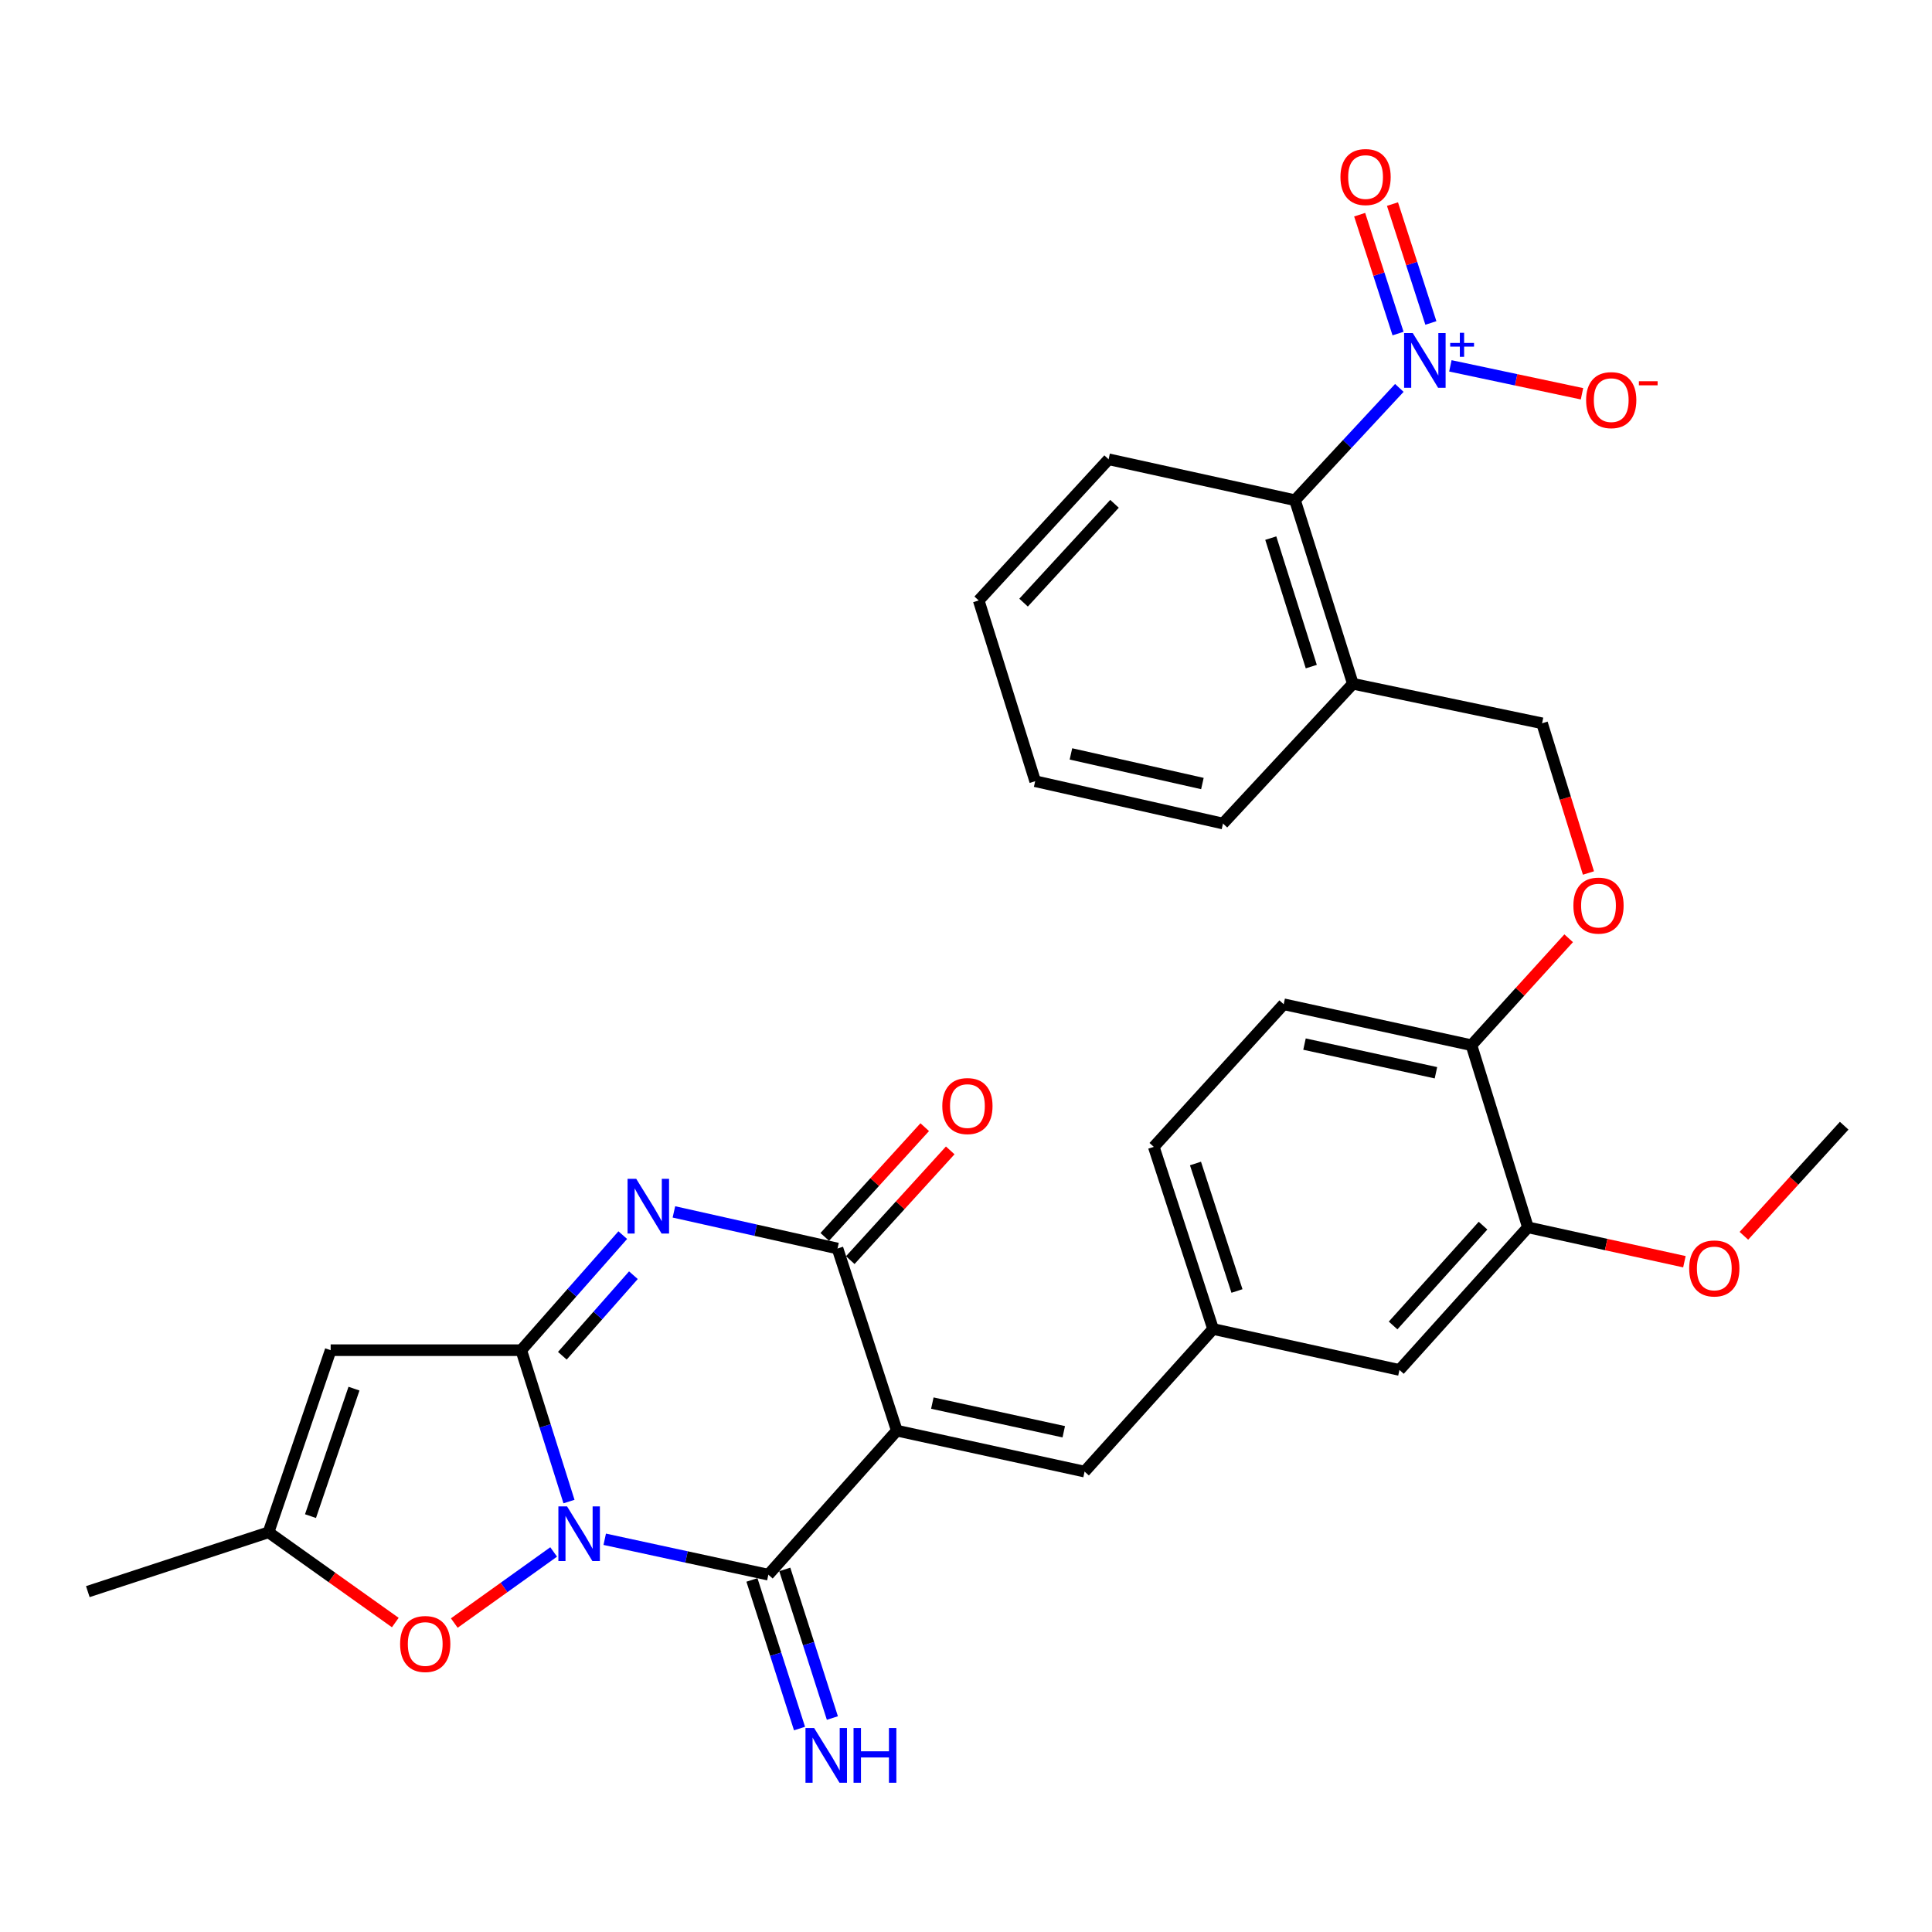 <?xml version='1.0' encoding='iso-8859-1'?>
<svg version='1.1' baseProfile='full'
              xmlns='http://www.w3.org/2000/svg'
                      xmlns:rdkit='http://www.rdkit.org/xml'
                      xmlns:xlink='http://www.w3.org/1999/xlink'
                  xml:space='preserve'
width='1000px' height='1000px' viewBox='0 0 1000 1000'>
<!-- END OF HEADER -->
<rect style='opacity:1.0;fill:#FFFFFF;stroke:none' width='1000' height='1000' x='0' y='0'> </rect>
<path class='bond-0' d='M 294.508,777.202 L 282.152,738.029' style='fill:none;fill-rule:evenodd;stroke:#0000FF;stroke-width:6px;stroke-linecap:butt;stroke-linejoin:miter;stroke-opacity:1' />
<path class='bond-0' d='M 282.152,738.029 L 269.796,698.855' style='fill:none;fill-rule:evenodd;stroke:#000000;stroke-width:6px;stroke-linecap:butt;stroke-linejoin:miter;stroke-opacity:1' />
<path class='bond-2' d='M 313.005,796.719 L 355.354,805.883' style='fill:none;fill-rule:evenodd;stroke:#0000FF;stroke-width:6px;stroke-linecap:butt;stroke-linejoin:miter;stroke-opacity:1' />
<path class='bond-2' d='M 355.354,805.883 L 397.703,815.048' style='fill:none;fill-rule:evenodd;stroke:#000000;stroke-width:6px;stroke-linecap:butt;stroke-linejoin:miter;stroke-opacity:1' />
<path class='bond-7' d='M 286.571,803.289 L 260.855,821.689' style='fill:none;fill-rule:evenodd;stroke:#0000FF;stroke-width:6px;stroke-linecap:butt;stroke-linejoin:miter;stroke-opacity:1' />
<path class='bond-7' d='M 260.855,821.689 L 235.139,840.089' style='fill:none;fill-rule:evenodd;stroke:#FF0000;stroke-width:6px;stroke-linecap:butt;stroke-linejoin:miter;stroke-opacity:1' />
<path class='bond-3' d='M 269.796,698.855 L 296.068,669.077' style='fill:none;fill-rule:evenodd;stroke:#000000;stroke-width:6px;stroke-linecap:butt;stroke-linejoin:miter;stroke-opacity:1' />
<path class='bond-3' d='M 296.068,669.077 L 322.339,639.3' style='fill:none;fill-rule:evenodd;stroke:#0000FF;stroke-width:6px;stroke-linecap:butt;stroke-linejoin:miter;stroke-opacity:1' />
<path class='bond-3' d='M 291.065,701.733 L 309.455,680.889' style='fill:none;fill-rule:evenodd;stroke:#000000;stroke-width:6px;stroke-linecap:butt;stroke-linejoin:miter;stroke-opacity:1' />
<path class='bond-3' d='M 309.455,680.889 L 327.845,660.044' style='fill:none;fill-rule:evenodd;stroke:#0000FF;stroke-width:6px;stroke-linecap:butt;stroke-linejoin:miter;stroke-opacity:1' />
<path class='bond-5' d='M 269.796,698.855 L 171.149,698.855' style='fill:none;fill-rule:evenodd;stroke:#000000;stroke-width:6px;stroke-linecap:butt;stroke-linejoin:miter;stroke-opacity:1' />
<path class='bond-1' d='M 464.195,740.502 L 397.703,815.048' style='fill:none;fill-rule:evenodd;stroke:#000000;stroke-width:6px;stroke-linecap:butt;stroke-linejoin:miter;stroke-opacity:1' />
<path class='bond-4' d='M 464.195,740.502 L 433.498,646.229' style='fill:none;fill-rule:evenodd;stroke:#000000;stroke-width:6px;stroke-linecap:butt;stroke-linejoin:miter;stroke-opacity:1' />
<path class='bond-8' d='M 464.195,740.502 L 561.374,761.697' style='fill:none;fill-rule:evenodd;stroke:#000000;stroke-width:6px;stroke-linecap:butt;stroke-linejoin:miter;stroke-opacity:1' />
<path class='bond-8' d='M 482.576,726.239 L 550.602,741.075' style='fill:none;fill-rule:evenodd;stroke:#000000;stroke-width:6px;stroke-linecap:butt;stroke-linejoin:miter;stroke-opacity:1' />
<path class='bond-11' d='M 389.201,817.77 L 401.518,856.232' style='fill:none;fill-rule:evenodd;stroke:#000000;stroke-width:6px;stroke-linecap:butt;stroke-linejoin:miter;stroke-opacity:1' />
<path class='bond-11' d='M 401.518,856.232 L 413.834,894.694' style='fill:none;fill-rule:evenodd;stroke:#0000FF;stroke-width:6px;stroke-linecap:butt;stroke-linejoin:miter;stroke-opacity:1' />
<path class='bond-11' d='M 406.204,812.326 L 418.52,850.788' style='fill:none;fill-rule:evenodd;stroke:#000000;stroke-width:6px;stroke-linecap:butt;stroke-linejoin:miter;stroke-opacity:1' />
<path class='bond-11' d='M 418.52,850.788 L 430.837,889.25' style='fill:none;fill-rule:evenodd;stroke:#0000FF;stroke-width:6px;stroke-linecap:butt;stroke-linejoin:miter;stroke-opacity:1' />
<path class='bond-32' d='M 348.814,627.275 L 391.156,636.752' style='fill:none;fill-rule:evenodd;stroke:#0000FF;stroke-width:6px;stroke-linecap:butt;stroke-linejoin:miter;stroke-opacity:1' />
<path class='bond-32' d='M 391.156,636.752 L 433.498,646.229' style='fill:none;fill-rule:evenodd;stroke:#000000;stroke-width:6px;stroke-linecap:butt;stroke-linejoin:miter;stroke-opacity:1' />
<path class='bond-16' d='M 440.097,652.24 L 465.967,623.84' style='fill:none;fill-rule:evenodd;stroke:#000000;stroke-width:6px;stroke-linecap:butt;stroke-linejoin:miter;stroke-opacity:1' />
<path class='bond-16' d='M 465.967,623.84 L 491.837,595.44' style='fill:none;fill-rule:evenodd;stroke:#FF0000;stroke-width:6px;stroke-linecap:butt;stroke-linejoin:miter;stroke-opacity:1' />
<path class='bond-16' d='M 426.899,640.218 L 452.769,611.817' style='fill:none;fill-rule:evenodd;stroke:#000000;stroke-width:6px;stroke-linecap:butt;stroke-linejoin:miter;stroke-opacity:1' />
<path class='bond-16' d='M 452.769,611.817 L 478.639,583.417' style='fill:none;fill-rule:evenodd;stroke:#FF0000;stroke-width:6px;stroke-linecap:butt;stroke-linejoin:miter;stroke-opacity:1' />
<path class='bond-31' d='M 171.149,698.855 L 138.994,793.119' style='fill:none;fill-rule:evenodd;stroke:#000000;stroke-width:6px;stroke-linecap:butt;stroke-linejoin:miter;stroke-opacity:1' />
<path class='bond-31' d='M 183.223,718.759 L 160.714,784.743' style='fill:none;fill-rule:evenodd;stroke:#000000;stroke-width:6px;stroke-linecap:butt;stroke-linejoin:miter;stroke-opacity:1' />
<path class='bond-6' d='M 724.295,200.782 L 697.291,229.846' style='fill:none;fill-rule:evenodd;stroke:#0000FF;stroke-width:6px;stroke-linecap:butt;stroke-linejoin:miter;stroke-opacity:1' />
<path class='bond-6' d='M 697.291,229.846 L 670.287,258.909' style='fill:none;fill-rule:evenodd;stroke:#000000;stroke-width:6px;stroke-linecap:butt;stroke-linejoin:miter;stroke-opacity:1' />
<path class='bond-13' d='M 750.709,189.366 L 784.775,196.592' style='fill:none;fill-rule:evenodd;stroke:#0000FF;stroke-width:6px;stroke-linecap:butt;stroke-linejoin:miter;stroke-opacity:1' />
<path class='bond-13' d='M 784.775,196.592 L 818.841,203.818' style='fill:none;fill-rule:evenodd;stroke:#FF0000;stroke-width:6px;stroke-linecap:butt;stroke-linejoin:miter;stroke-opacity:1' />
<path class='bond-15' d='M 740.618,167.166 L 730.68,136.399' style='fill:none;fill-rule:evenodd;stroke:#0000FF;stroke-width:6px;stroke-linecap:butt;stroke-linejoin:miter;stroke-opacity:1' />
<path class='bond-15' d='M 730.68,136.399 L 720.743,105.633' style='fill:none;fill-rule:evenodd;stroke:#FF0000;stroke-width:6px;stroke-linecap:butt;stroke-linejoin:miter;stroke-opacity:1' />
<path class='bond-15' d='M 723.629,172.653 L 713.692,141.887' style='fill:none;fill-rule:evenodd;stroke:#0000FF;stroke-width:6px;stroke-linecap:butt;stroke-linejoin:miter;stroke-opacity:1' />
<path class='bond-15' d='M 713.692,141.887 L 703.754,111.12' style='fill:none;fill-rule:evenodd;stroke:#FF0000;stroke-width:6px;stroke-linecap:butt;stroke-linejoin:miter;stroke-opacity:1' />
<path class='bond-9' d='M 204.607,839.827 L 171.8,816.473' style='fill:none;fill-rule:evenodd;stroke:#FF0000;stroke-width:6px;stroke-linecap:butt;stroke-linejoin:miter;stroke-opacity:1' />
<path class='bond-9' d='M 171.8,816.473 L 138.994,793.119' style='fill:none;fill-rule:evenodd;stroke:#000000;stroke-width:6px;stroke-linecap:butt;stroke-linejoin:miter;stroke-opacity:1' />
<path class='bond-17' d='M 561.374,761.697 L 627.886,687.886' style='fill:none;fill-rule:evenodd;stroke:#000000;stroke-width:6px;stroke-linecap:butt;stroke-linejoin:miter;stroke-opacity:1' />
<path class='bond-25' d='M 138.994,793.119 L 45.455,823.826' style='fill:none;fill-rule:evenodd;stroke:#000000;stroke-width:6px;stroke-linecap:butt;stroke-linejoin:miter;stroke-opacity:1' />
<path class='bond-10' d='M 670.287,258.909 L 700.24,353.917' style='fill:none;fill-rule:evenodd;stroke:#000000;stroke-width:6px;stroke-linecap:butt;stroke-linejoin:miter;stroke-opacity:1' />
<path class='bond-10' d='M 657.753,278.529 L 678.721,345.034' style='fill:none;fill-rule:evenodd;stroke:#000000;stroke-width:6px;stroke-linecap:butt;stroke-linejoin:miter;stroke-opacity:1' />
<path class='bond-26' d='M 670.287,258.909 L 573.812,237.724' style='fill:none;fill-rule:evenodd;stroke:#000000;stroke-width:6px;stroke-linecap:butt;stroke-linejoin:miter;stroke-opacity:1' />
<path class='bond-12' d='M 700.24,353.917 L 798.174,374.378' style='fill:none;fill-rule:evenodd;stroke:#000000;stroke-width:6px;stroke-linecap:butt;stroke-linejoin:miter;stroke-opacity:1' />
<path class='bond-27' d='M 700.24,353.917 L 633.014,426.261' style='fill:none;fill-rule:evenodd;stroke:#000000;stroke-width:6px;stroke-linecap:butt;stroke-linejoin:miter;stroke-opacity:1' />
<path class='bond-14' d='M 790.854,635.269 L 724.352,709.081' style='fill:none;fill-rule:evenodd;stroke:#000000;stroke-width:6px;stroke-linecap:butt;stroke-linejoin:miter;stroke-opacity:1' />
<path class='bond-14' d='M 767.615,634.391 L 721.064,686.059' style='fill:none;fill-rule:evenodd;stroke:#000000;stroke-width:6px;stroke-linecap:butt;stroke-linejoin:miter;stroke-opacity:1' />
<path class='bond-24' d='M 790.854,635.269 L 831.352,644.167' style='fill:none;fill-rule:evenodd;stroke:#000000;stroke-width:6px;stroke-linecap:butt;stroke-linejoin:miter;stroke-opacity:1' />
<path class='bond-24' d='M 831.352,644.167 L 871.85,653.065' style='fill:none;fill-rule:evenodd;stroke:#FF0000;stroke-width:6px;stroke-linecap:butt;stroke-linejoin:miter;stroke-opacity:1' />
<path class='bond-33' d='M 790.854,635.269 L 761.625,540.996' style='fill:none;fill-rule:evenodd;stroke:#000000;stroke-width:6px;stroke-linecap:butt;stroke-linejoin:miter;stroke-opacity:1' />
<path class='bond-20' d='M 627.886,687.886 L 724.352,709.081' style='fill:none;fill-rule:evenodd;stroke:#000000;stroke-width:6px;stroke-linecap:butt;stroke-linejoin:miter;stroke-opacity:1' />
<path class='bond-23' d='M 627.886,687.886 L 597.199,593.612' style='fill:none;fill-rule:evenodd;stroke:#000000;stroke-width:6px;stroke-linecap:butt;stroke-linejoin:miter;stroke-opacity:1' />
<path class='bond-23' d='M 640.26,668.219 L 618.779,602.227' style='fill:none;fill-rule:evenodd;stroke:#000000;stroke-width:6px;stroke-linecap:butt;stroke-linejoin:miter;stroke-opacity:1' />
<path class='bond-18' d='M 761.625,540.996 L 664.435,519.8' style='fill:none;fill-rule:evenodd;stroke:#000000;stroke-width:6px;stroke-linecap:butt;stroke-linejoin:miter;stroke-opacity:1' />
<path class='bond-18' d='M 743.242,555.259 L 675.21,540.422' style='fill:none;fill-rule:evenodd;stroke:#000000;stroke-width:6px;stroke-linecap:butt;stroke-linejoin:miter;stroke-opacity:1' />
<path class='bond-19' d='M 761.625,540.996 L 786.782,513.319' style='fill:none;fill-rule:evenodd;stroke:#000000;stroke-width:6px;stroke-linecap:butt;stroke-linejoin:miter;stroke-opacity:1' />
<path class='bond-19' d='M 786.782,513.319 L 811.939,485.642' style='fill:none;fill-rule:evenodd;stroke:#FF0000;stroke-width:6px;stroke-linecap:butt;stroke-linejoin:miter;stroke-opacity:1' />
<path class='bond-21' d='M 822.182,451.864 L 810.178,413.121' style='fill:none;fill-rule:evenodd;stroke:#FF0000;stroke-width:6px;stroke-linecap:butt;stroke-linejoin:miter;stroke-opacity:1' />
<path class='bond-21' d='M 810.178,413.121 L 798.174,374.378' style='fill:none;fill-rule:evenodd;stroke:#000000;stroke-width:6px;stroke-linecap:butt;stroke-linejoin:miter;stroke-opacity:1' />
<path class='bond-22' d='M 664.435,519.8 L 597.199,593.612' style='fill:none;fill-rule:evenodd;stroke:#000000;stroke-width:6px;stroke-linecap:butt;stroke-linejoin:miter;stroke-opacity:1' />
<path class='bond-28' d='M 902.637,639.649 L 928.591,611.155' style='fill:none;fill-rule:evenodd;stroke:#FF0000;stroke-width:6px;stroke-linecap:butt;stroke-linejoin:miter;stroke-opacity:1' />
<path class='bond-28' d='M 928.591,611.155 L 954.545,582.662' style='fill:none;fill-rule:evenodd;stroke:#000000;stroke-width:6px;stroke-linecap:butt;stroke-linejoin:miter;stroke-opacity:1' />
<path class='bond-34' d='M 573.812,237.724 L 506.576,310.792' style='fill:none;fill-rule:evenodd;stroke:#000000;stroke-width:6px;stroke-linecap:butt;stroke-linejoin:miter;stroke-opacity:1' />
<path class='bond-34' d='M 576.864,260.773 L 529.799,311.921' style='fill:none;fill-rule:evenodd;stroke:#000000;stroke-width:6px;stroke-linecap:butt;stroke-linejoin:miter;stroke-opacity:1' />
<path class='bond-30' d='M 633.014,426.261 L 535.805,404.351' style='fill:none;fill-rule:evenodd;stroke:#000000;stroke-width:6px;stroke-linecap:butt;stroke-linejoin:miter;stroke-opacity:1' />
<path class='bond-30' d='M 622.358,405.558 L 554.312,390.222' style='fill:none;fill-rule:evenodd;stroke:#000000;stroke-width:6px;stroke-linecap:butt;stroke-linejoin:miter;stroke-opacity:1' />
<path class='bond-29' d='M 506.576,310.792 L 535.805,404.351' style='fill:none;fill-rule:evenodd;stroke:#000000;stroke-width:6px;stroke-linecap:butt;stroke-linejoin:miter;stroke-opacity:1' />
<path  class='atom-0' d='M 293.5 779.693
L 302.78 794.693
Q 303.7 796.173, 305.18 798.853
Q 306.66 801.533, 306.74 801.693
L 306.74 779.693
L 310.5 779.693
L 310.5 808.013
L 306.62 808.013
L 296.66 791.613
Q 295.5 789.693, 294.26 787.493
Q 293.06 785.293, 292.7 784.613
L 292.7 808.013
L 289.02 808.013
L 289.02 779.693
L 293.5 779.693
' fill='#0000FF'/>
<path  class='atom-4' d='M 329.305 610.149
L 338.585 625.149
Q 339.505 626.629, 340.985 629.309
Q 342.465 631.989, 342.545 632.149
L 342.545 610.149
L 346.305 610.149
L 346.305 638.469
L 342.425 638.469
L 332.465 622.069
Q 331.305 620.149, 330.065 617.949
Q 328.865 615.749, 328.505 615.069
L 328.505 638.469
L 324.825 638.469
L 324.825 610.149
L 329.305 610.149
' fill='#0000FF'/>
<path  class='atom-7' d='M 731.243 172.405
L 740.523 187.405
Q 741.443 188.885, 742.923 191.565
Q 744.403 194.245, 744.483 194.405
L 744.483 172.405
L 748.243 172.405
L 748.243 200.725
L 744.363 200.725
L 734.403 184.325
Q 733.243 182.405, 732.003 180.205
Q 730.803 178.005, 730.443 177.325
L 730.443 200.725
L 726.763 200.725
L 726.763 172.405
L 731.243 172.405
' fill='#0000FF'/>
<path  class='atom-7' d='M 750.619 177.51
L 755.609 177.51
L 755.609 172.257
L 757.827 172.257
L 757.827 177.51
L 762.948 177.51
L 762.948 179.411
L 757.827 179.411
L 757.827 184.691
L 755.609 184.691
L 755.609 179.411
L 750.619 179.411
L 750.619 177.51
' fill='#0000FF'/>
<path  class='atom-8' d='M 207.096 850.933
Q 207.096 844.133, 210.456 840.333
Q 213.816 836.533, 220.096 836.533
Q 226.376 836.533, 229.736 840.333
Q 233.096 844.133, 233.096 850.933
Q 233.096 857.813, 229.696 861.733
Q 226.296 865.613, 220.096 865.613
Q 213.856 865.613, 210.456 861.733
Q 207.096 857.853, 207.096 850.933
M 220.096 862.413
Q 224.416 862.413, 226.736 859.533
Q 229.096 856.613, 229.096 850.933
Q 229.096 845.373, 226.736 842.573
Q 224.416 839.733, 220.096 839.733
Q 215.776 839.733, 213.416 842.533
Q 211.096 845.333, 211.096 850.933
Q 211.096 856.653, 213.416 859.533
Q 215.776 862.413, 220.096 862.413
' fill='#FF0000'/>
<path  class='atom-12' d='M 421.396 894.427
L 430.676 909.427
Q 431.596 910.907, 433.076 913.587
Q 434.556 916.267, 434.636 916.427
L 434.636 894.427
L 438.396 894.427
L 438.396 922.747
L 434.516 922.747
L 424.556 906.347
Q 423.396 904.427, 422.156 902.227
Q 420.956 900.027, 420.596 899.347
L 420.596 922.747
L 416.916 922.747
L 416.916 894.427
L 421.396 894.427
' fill='#0000FF'/>
<path  class='atom-12' d='M 441.796 894.427
L 445.636 894.427
L 445.636 906.467
L 460.116 906.467
L 460.116 894.427
L 463.956 894.427
L 463.956 922.747
L 460.116 922.747
L 460.116 909.667
L 445.636 909.667
L 445.636 922.747
L 441.796 922.747
L 441.796 894.427
' fill='#0000FF'/>
<path  class='atom-14' d='M 820.969 207.107
Q 820.969 200.307, 824.329 196.507
Q 827.689 192.707, 833.969 192.707
Q 840.249 192.707, 843.609 196.507
Q 846.969 200.307, 846.969 207.107
Q 846.969 213.987, 843.569 217.907
Q 840.169 221.787, 833.969 221.787
Q 827.729 221.787, 824.329 217.907
Q 820.969 214.027, 820.969 207.107
M 833.969 218.587
Q 838.289 218.587, 840.609 215.707
Q 842.969 212.787, 842.969 207.107
Q 842.969 201.547, 840.609 198.747
Q 838.289 195.907, 833.969 195.907
Q 829.649 195.907, 827.289 198.707
Q 824.969 201.507, 824.969 207.107
Q 824.969 212.827, 827.289 215.707
Q 829.649 218.587, 833.969 218.587
' fill='#FF0000'/>
<path  class='atom-14' d='M 848.289 197.329
L 857.978 197.329
L 857.978 199.441
L 848.289 199.441
L 848.289 197.329
' fill='#FF0000'/>
<path  class='atom-16' d='M 693.816 91.638
Q 693.816 84.838, 697.176 81.038
Q 700.536 77.238, 706.816 77.238
Q 713.096 77.238, 716.456 81.038
Q 719.816 84.838, 719.816 91.638
Q 719.816 98.518, 716.416 102.438
Q 713.016 106.318, 706.816 106.318
Q 700.576 106.318, 697.176 102.438
Q 693.816 98.558, 693.816 91.638
M 706.816 103.118
Q 711.136 103.118, 713.456 100.238
Q 715.816 97.318, 715.816 91.638
Q 715.816 86.078, 713.456 83.278
Q 711.136 80.438, 706.816 80.438
Q 702.496 80.438, 700.136 83.238
Q 697.816 86.038, 697.816 91.638
Q 697.816 97.358, 700.136 100.238
Q 702.496 103.118, 706.816 103.118
' fill='#FF0000'/>
<path  class='atom-17' d='M 487.734 572.497
Q 487.734 565.697, 491.094 561.897
Q 494.454 558.097, 500.734 558.097
Q 507.014 558.097, 510.374 561.897
Q 513.734 565.697, 513.734 572.497
Q 513.734 579.377, 510.334 583.297
Q 506.934 587.177, 500.734 587.177
Q 494.494 587.177, 491.094 583.297
Q 487.734 579.417, 487.734 572.497
M 500.734 583.977
Q 505.054 583.977, 507.374 581.097
Q 509.734 578.177, 509.734 572.497
Q 509.734 566.937, 507.374 564.137
Q 505.054 561.297, 500.734 561.297
Q 496.414 561.297, 494.054 564.097
Q 491.734 566.897, 491.734 572.497
Q 491.734 578.217, 494.054 581.097
Q 496.414 583.977, 500.734 583.977
' fill='#FF0000'/>
<path  class='atom-20' d='M 814.383 468.732
Q 814.383 461.932, 817.743 458.132
Q 821.103 454.332, 827.383 454.332
Q 833.663 454.332, 837.023 458.132
Q 840.383 461.932, 840.383 468.732
Q 840.383 475.612, 836.983 479.532
Q 833.583 483.412, 827.383 483.412
Q 821.143 483.412, 817.743 479.532
Q 814.383 475.652, 814.383 468.732
M 827.383 480.212
Q 831.703 480.212, 834.023 477.332
Q 836.383 474.412, 836.383 468.732
Q 836.383 463.172, 834.023 460.372
Q 831.703 457.532, 827.383 457.532
Q 823.063 457.532, 820.703 460.332
Q 818.383 463.132, 818.383 468.732
Q 818.383 474.452, 820.703 477.332
Q 823.063 480.212, 827.383 480.212
' fill='#FF0000'/>
<path  class='atom-25' d='M 874.319 656.544
Q 874.319 649.744, 877.679 645.944
Q 881.039 642.144, 887.319 642.144
Q 893.599 642.144, 896.959 645.944
Q 900.319 649.744, 900.319 656.544
Q 900.319 663.424, 896.919 667.344
Q 893.519 671.224, 887.319 671.224
Q 881.079 671.224, 877.679 667.344
Q 874.319 663.464, 874.319 656.544
M 887.319 668.024
Q 891.639 668.024, 893.959 665.144
Q 896.319 662.224, 896.319 656.544
Q 896.319 650.984, 893.959 648.184
Q 891.639 645.344, 887.319 645.344
Q 882.999 645.344, 880.639 648.144
Q 878.319 650.944, 878.319 656.544
Q 878.319 662.264, 880.639 665.144
Q 882.999 668.024, 887.319 668.024
' fill='#FF0000'/>
</svg>

